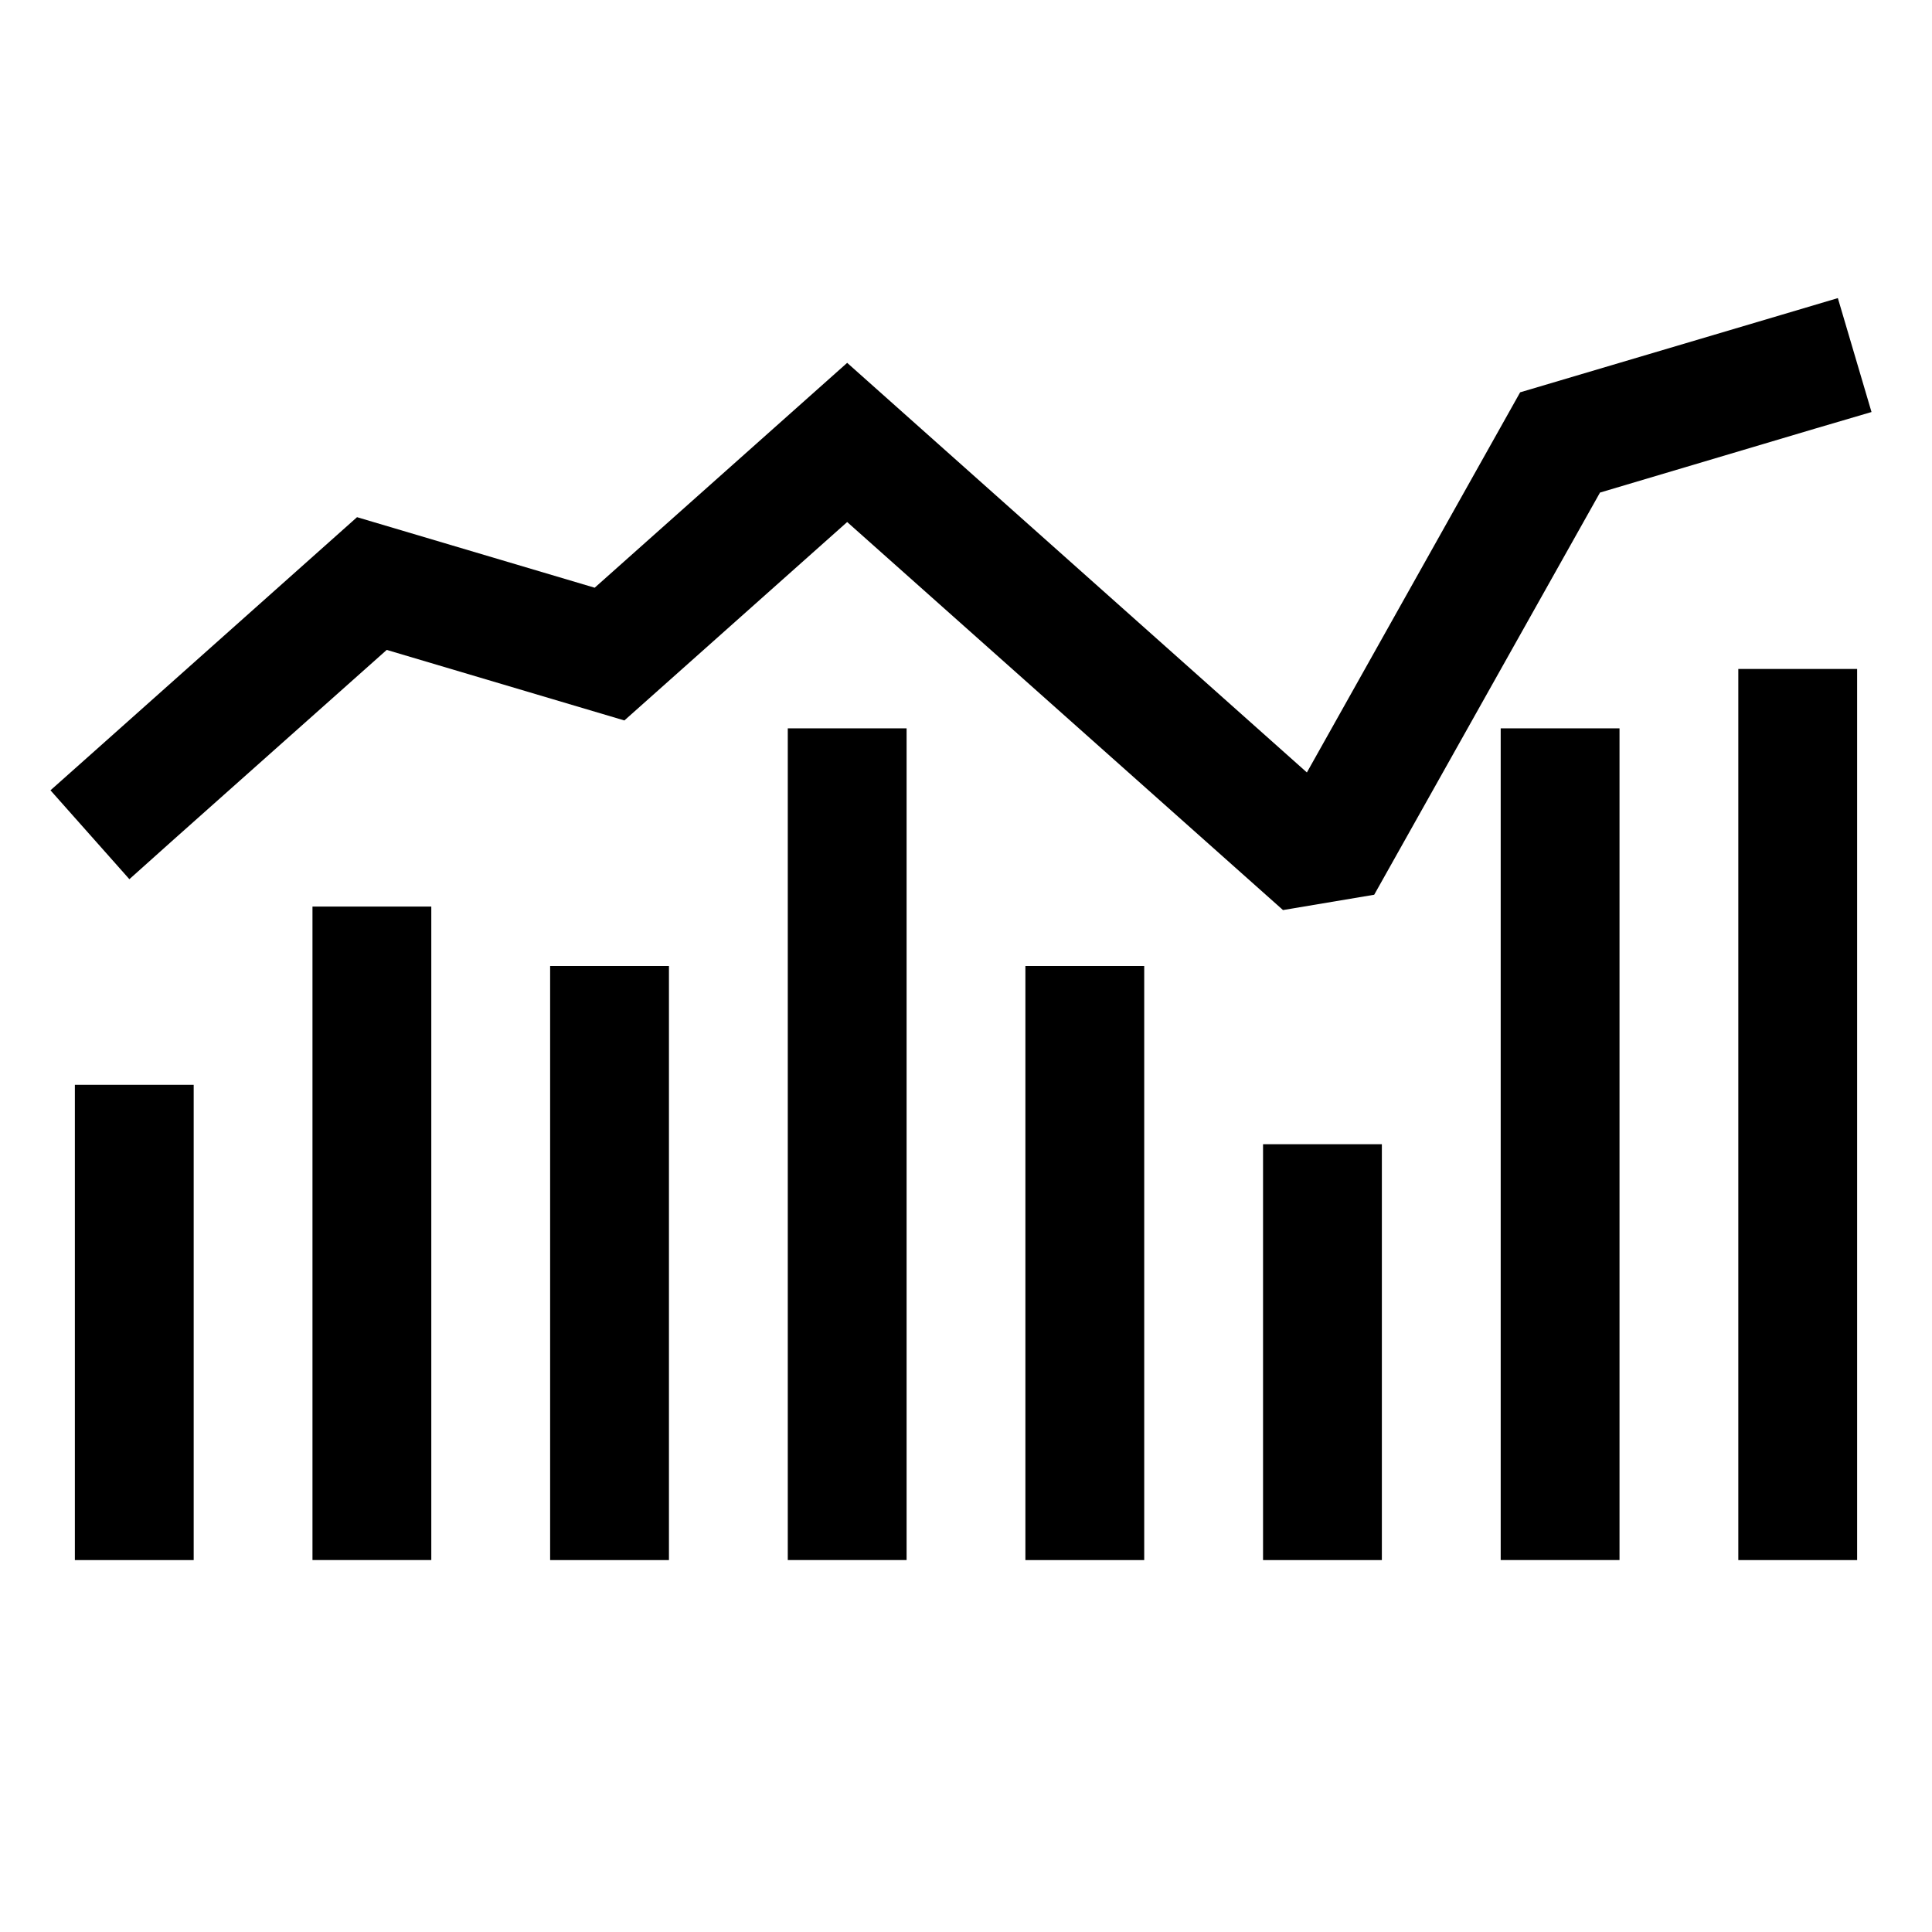 <?xml version="1.0" encoding="UTF-8"?>
<!-- Uploaded to: SVG Repo, www.svgrepo.com, Generator: SVG Repo Mixer Tools -->
<svg fill="#000000" width="800px" height="800px" version="1.1" viewBox="144 144 512 512" xmlns="http://www.w3.org/2000/svg">
 <g>
  <path d="m631.05 223-15.129 4.492-69.066 20.477-56.516 100.74-121.83-108.55-66.914 59.594-62.977-18.695-69.496 61.93-11.746 10.453 20.91 23.555 11.746-10.516 56.457-50.246 62.977 18.695 59.043-52.582 115.5 102.83 24.168-4.059 59.84-106.58 56.887-16.914 15.066-4.43z"/>
  <path d="m163.84 431.49v125.95h31.488v-125.95z"/>
  <path d="m226.81 384.25v173.18h31.488v-173.18z"/>
  <path d="m352.77 337.02v220.41h31.488v-220.41z"/>
  <path d="m289.79 400v157.44h31.488v-157.44z"/>
  <path d="m541.7 337.02v220.41h31.488v-220.41z"/>
  <path d="m478.72 447.23v110.21h31.488v-110.21z"/>
  <path d="m415.74 400v157.44h31.488v-157.44z"/>
  <path d="m604.67 321.28v236.16h31.488v-236.16z"/>
 </g>
</svg>
